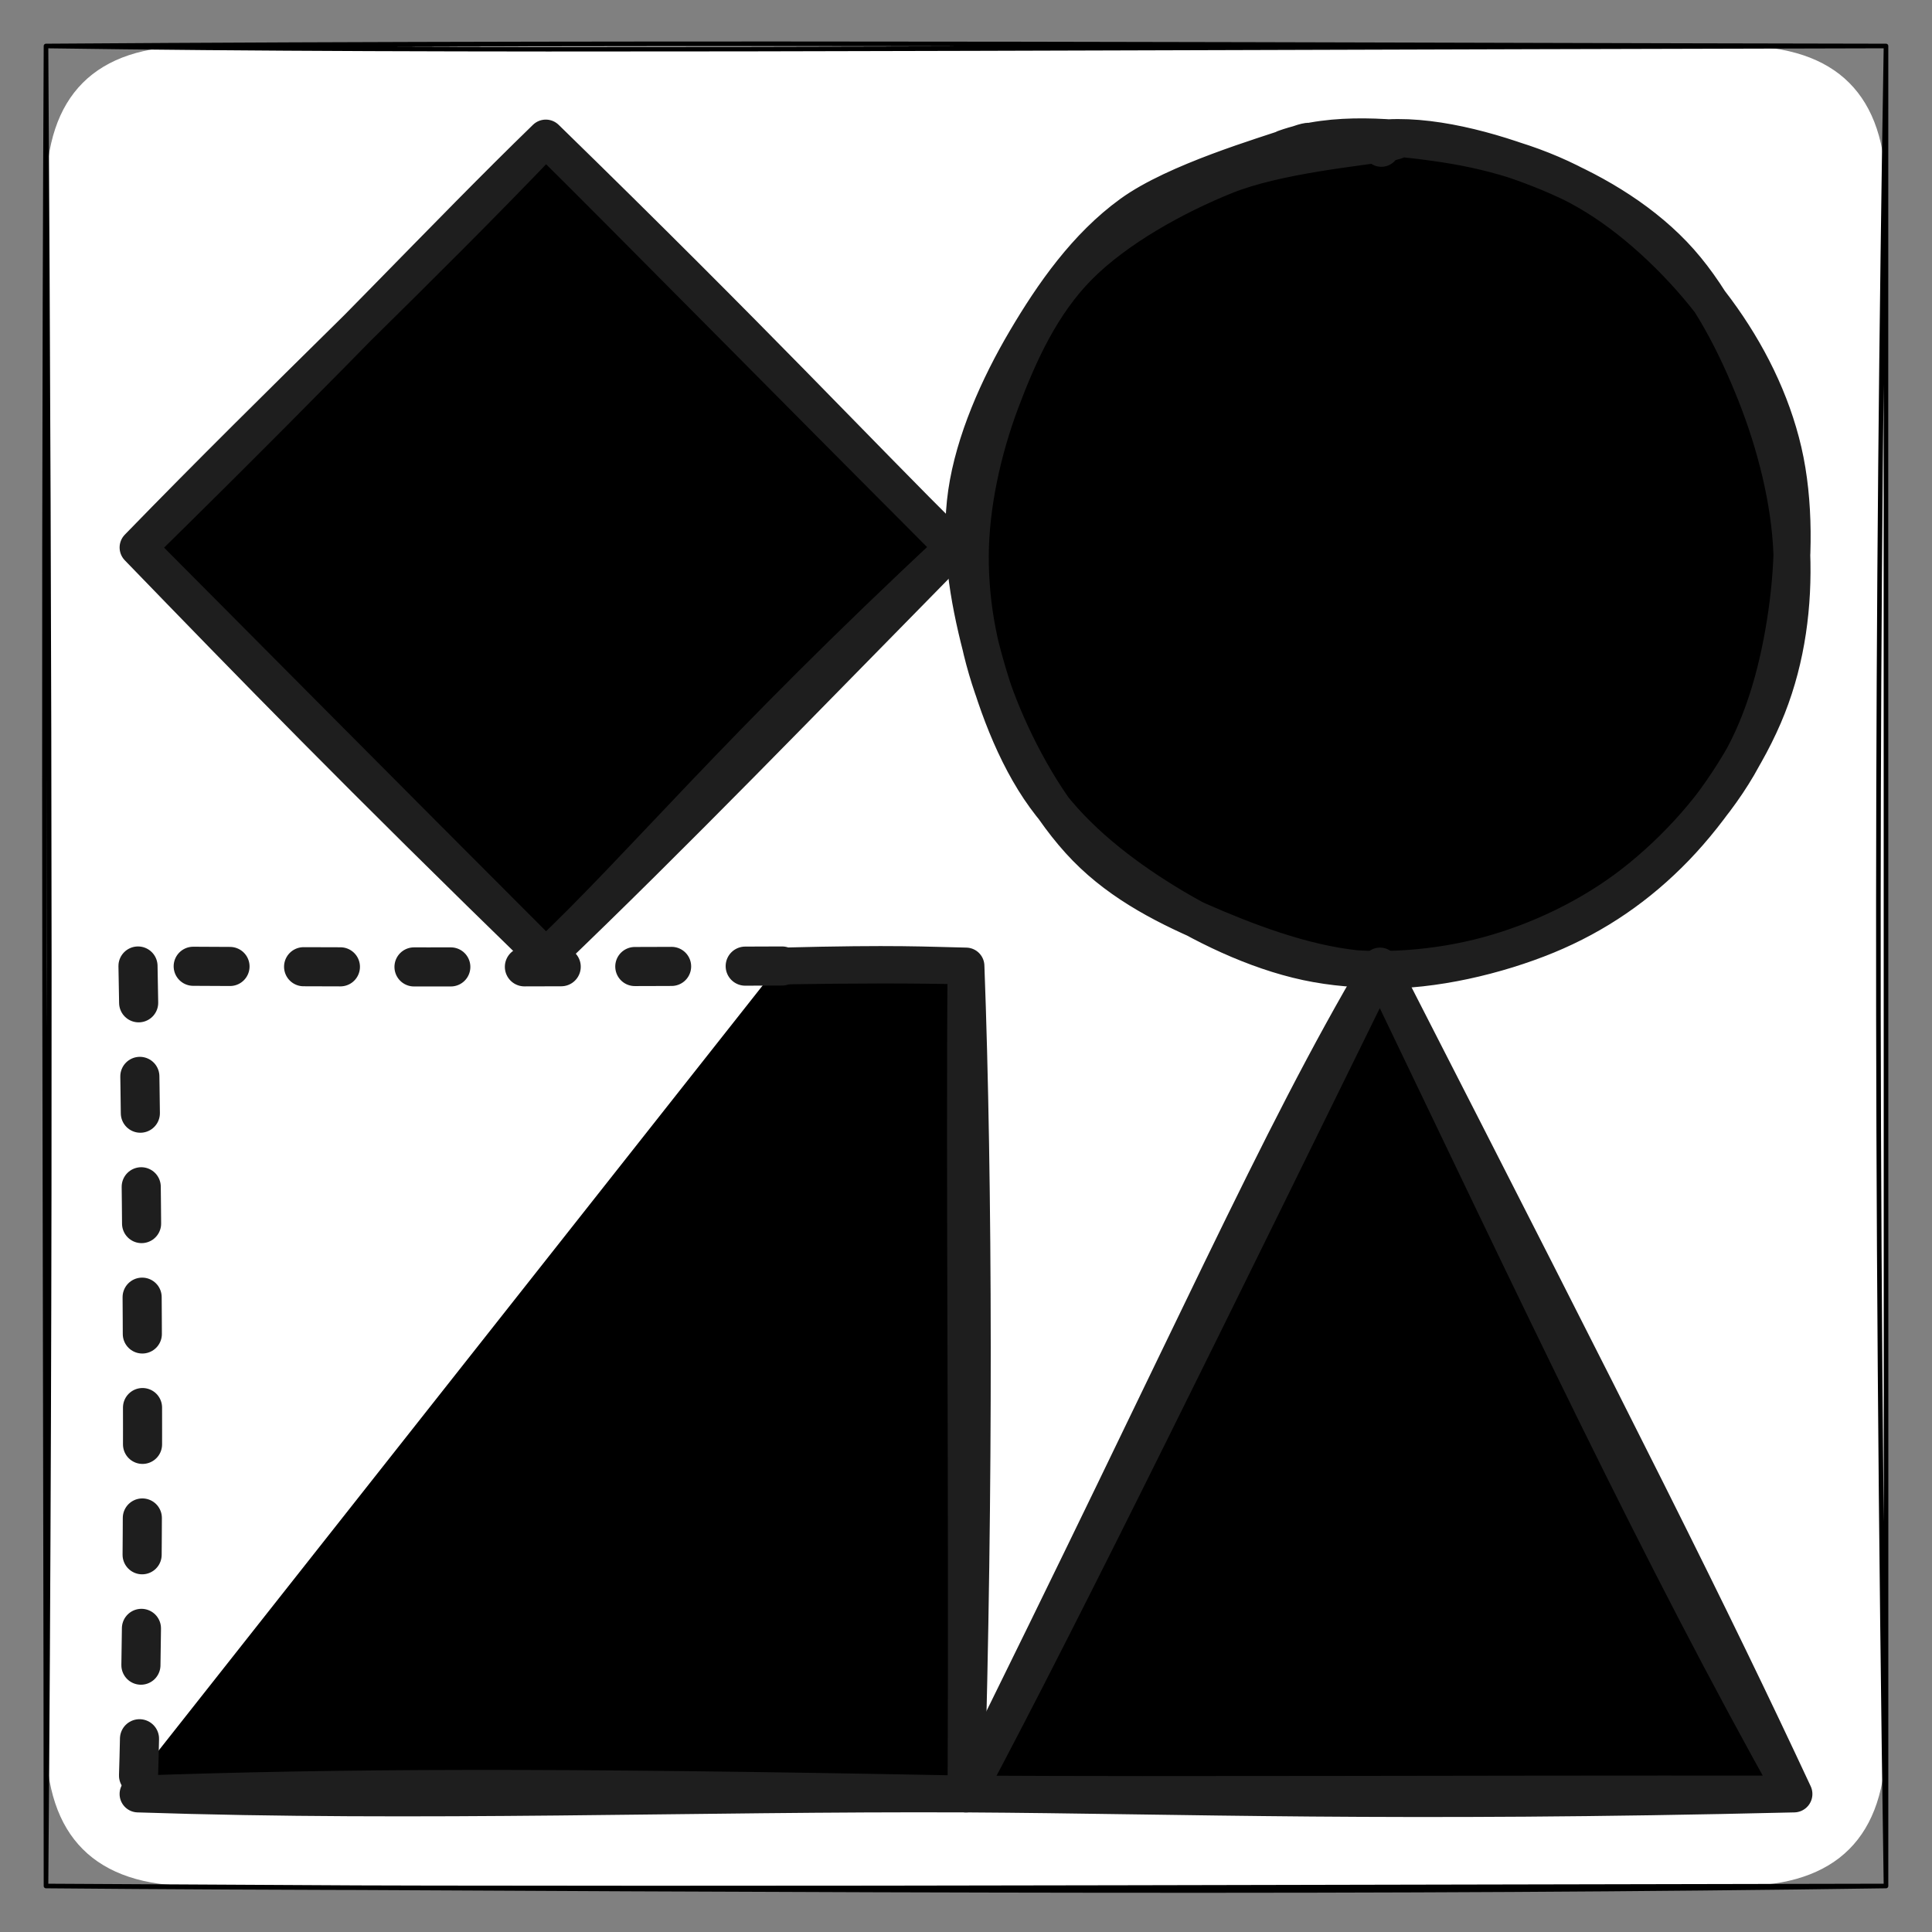 <?xml version="1.0" encoding="UTF-8"?>
<svg version="1.1" xmlns="http://www.w3.org/2000/svg" viewBox="90 90 420 420" width="420" height="420">
<rect x="90" y="90" width="420" height="420" fill="#808080" stroke="none"/>
<!-- Created with neoDraw - Cached -->
<!-- This minified file cannot be edited with neoDraw! -->
<!-- START - neoDraw metadata -->
<!-- {"pluginVersion":"1.0.0.2024-09-03_10-01-26","wpSiteUrl":"https://neo-wp.com","lastModified":1725371948547,"width":420,"height":420,"isLinked":false,"isAnimated":false,"isMotion":false,"headerEnd":null} -->
<!-- END - neoDraw metadata -->
<!-- Description generated by neoOptimize --><desc>Plugin neo Animate Icon</desc>







  <defs>
    <clipPath id="motion-clip-path-afcad8ed1a">
      <rect x="90" y="90" width="420" height="420"></rect>
    </clipPath>
  </defs>




  <g id="motion-filmstrip-afcad8ed1a">
    <g id="motion-frame-0-afcad8ed1a" clip-path="url(#motion-clip-path-afcad8ed1a)">
      <g stroke-linecap="round" transform="translate(100 100) rotate(0 200 200)">
        <path d="M32 0 C114.52 0, 197.05 0, 368 0 C389.33 0, 400 10.67, 400 32 C400 138.6, 400 245.2, 400 368 C400 389.33, 389.33 400, 368 400 C275.2 400, 182.4 400, 32 400 C10.67 400, 0 389.33, 0 368 C0 282.77, 0 197.53, 0 32 C0 10.67, 10.67 0, 32 0" stroke="none" stroke-width="0" fill="#ffffff"></path>
        <path d="M32 0 C116.19 0, 200.38 0, 368 0 M32 0 C111.23 0, 190.47 0, 368 0 M368 0 C389.33 0, 400 10.67, 400 32 M368 0 C389.33 0, 400 10.67, 400 32 M400 32 C400 154.83, 400 277.67, 400 368 M400 32 C400 115.53, 400 199.06, 400 368 M400 368 C400 389.33, 389.33 400, 368 400 M400 368 C400 389.33, 389.33 400, 368 400 M368 400 C255.45 400, 142.9 400, 32 400 M368 400 C282.17 400, 196.34 400, 32 400 M32 400 C10.67 400, 0 389.33, 0 368 M32 400 C10.67 400, 0 389.33, 0 368 M0 368 C0 234.89, 0 101.78, 0 32 M0 368 C0 293.06, 0 218.12, 0 32 M0 32 C0 10.67, 10.67 0, 32 0 M0 32 C0 10.67, 10.67 0, 32 0" stroke="transparent" stroke-width="1" fill="none"></path>
      </g>
      <g stroke-linecap="round" transform="translate(300 120) rotate(0 90 90)">
        <path d="M92.92 0.91 C103.92 -0.12, 116.55 3.36, 126.92 8.01 C137.29 12.66, 147.12 20.25, 155.14 28.82 C163.16 37.39, 170.96 48.82, 175.04 59.45 C179.11 70.08, 180.17 81.35, 179.58 92.59 C178.99 103.83, 176.07 116.4, 171.5 126.87 C166.93 137.34, 160.55 147.67, 152.17 155.43 C143.79 163.18, 132.11 169.25, 121.22 173.39 C110.33 177.52, 98.23 180.64, 86.83 180.26 C75.43 179.87, 63.18 175.74, 52.81 171.07 C42.45 166.4, 32.38 160.4, 24.63 152.24 C16.88 144.07, 10.32 133.1, 6.33 122.07 C2.34 111.03, 0.31 97.58, 0.69 86.03 C1.07 74.47, 4.1 62.93, 8.59 52.76 C13.08 42.58, 19.38 32.87, 27.63 24.99 C35.89 17.11, 47.02 9.62, 58.12 5.48 C69.23 1.34, 87.87 0.74, 94.26 0.14 C100.66 -0.47, 96.3 0.27, 96.49 1.86 M118.28 4.61 C129.27 6.38, 139.32 14.3, 147.73 21.37 C156.14 28.44, 163.37 37.19, 168.76 47.04 C174.15 56.89, 178.74 69.03, 180.06 80.45 C181.37 91.87, 179.96 104.57, 176.67 115.58 C173.39 126.59, 167.63 137.29, 160.35 146.51 C153.07 155.74, 143.5 165.35, 133.01 170.92 C122.52 176.49, 109.23 179.04, 97.43 179.95 C85.63 180.86, 72.94 180.03, 62.21 176.39 C51.47 172.75, 41.49 165.4, 33.03 158.1 C24.58 150.8, 16.76 142.8, 11.49 132.58 C6.21 122.35, 2.49 108.34, 1.37 96.74 C0.26 85.14, 1.7 73.67, 4.82 62.97 C7.94 52.26, 13.01 41.44, 20.09 32.5 C27.16 23.55, 37.16 14.63, 47.27 9.29 C57.38 3.95, 69.4 1.42, 80.75 0.45 C92.11 -0.52, 109.35 2.38, 115.41 3.46 C121.47 4.55, 117.11 5.46, 117.1 6.95" stroke="none" stroke-width="0" fill="color(display-p3 0 1 0)"></path>
        <path d="M69.25 2.21 C79.8 -1.56, 93.23 -0.35, 104.48 1.39 C115.74 3.14, 127.02 6.67, 136.79 12.68 C146.57 18.68, 156.31 28.21, 163.12 37.44 C169.94 46.68, 175.15 57.12, 177.7 68.1 C180.24 79.08, 180.03 91.91, 178.39 103.31 C176.75 114.71, 173.7 126.5, 167.86 136.5 C162.02 146.5, 152.79 156.37, 143.36 163.32 C133.92 170.26, 122.44 175.47, 111.25 178.18 C100.07 180.89, 87.55 181.59, 76.24 179.57 C64.93 177.56, 53.25 172.15, 43.4 166.09 C33.55 160.04, 23.83 152.45, 17.14 143.23 C10.45 134.02, 6.11 121.83, 3.27 110.81 C0.43 99.79, -1.51 88.26, 0.1 77.12 C1.72 65.98, 6.99 54.07, 12.96 43.96 C18.92 33.86, 26.14 23.55, 35.87 16.49 C45.6 9.42, 64.98 3.8, 71.31 1.59 C77.64 -0.62, 73.43 1.73, 73.84 3.23 M89.7 0.11 C100.47 -1.09, 114.08 2.63, 124.76 6.82 C135.44 11.02, 145.96 17.13, 153.77 25.27 C161.59 33.41, 167.36 44.86, 171.65 55.67 C175.94 66.49, 179.08 78.84, 179.52 90.17 C179.95 101.5, 178.47 112.98, 174.26 123.66 C170.05 134.35, 162.24 146, 154.24 154.29 C146.23 162.58, 137.01 168.97, 126.24 173.4 C115.46 177.83, 101.53 181.15, 89.58 180.89 C77.63 180.62, 65.11 176.26, 54.53 171.83 C43.95 167.4, 33.97 162.38, 26.09 154.33 C18.21 146.28, 11.45 134.12, 7.26 123.53 C3.07 112.95, 0.9 101.85, 0.95 90.82 C1.01 79.79, 3.66 67.83, 7.59 57.34 C11.53 46.85, 16.43 36.07, 24.57 27.89 C32.7 19.7, 45.36 12.68, 56.42 8.23 C67.48 3.77, 85.27 2.14, 90.91 1.15 C96.56 0.15, 90.73 0.81, 90.29 2.26" stroke="#1e1e1e" stroke-width="8" fill="none"></path>
      </g>
      <g stroke-linecap="round">
        <g transform="translate(390 300) rotate(0 0 90)" fill-rule="evenodd">
          <path d="M1.25 -0.48 L-89.63 181.3 L91.84 180.57 L-1.17 1.18" stroke="none" stroke-width="0" fill="color(display-p3 1 0 1)" fill-rule="evenodd"></path>
          <path d="M0 0 C-22.6 38.2, -39.77 78.73, -90 180 M0 0 C-34.48 70.15, -68.27 139.38, -90 180 M-90 180 C-42.23 180.29, 2.2 182.11, 90 180 M-90 180 C-39.08 180.27, 9.73 179.93, 90 180 M90 180 C60.6 127.54, 35.52 74, 0 0 M90 180 C71.91 141.21, 52.97 103.51, 0 0 M0 0 C0 0, 0 0, 0 0 M0 0 C0 0, 0 0, 0 0" stroke="#1e1e1e" stroke-width="8" fill="none"></path>
        </g>
      </g>
      <mask></mask>
      <g stroke-linecap="round">
        <g transform="translate(208.652 120) rotate(0 0 89.023)" fill-rule="evenodd">
          <path d="M1.22 1.82 L-90.62 90.63 L1.71 179.65 L90.47 90.55 L0.98 0.61" stroke="none" stroke-width="0" fill="color(display-p3 1 0 1)" fill-rule="evenodd"></path>
          <path d="M0 0 C-21.64 20.99, -43.68 44.9, -88.65 89.02 M0 0 C-27.62 28.96, -56.81 56.24, -88.65 89.02 M-88.65 89.02 C-63.84 114.66, -40.56 138.62, 0 178.05 M-88.65 89.02 C-63.61 114.18, -37.37 140.66, 0 178.05 M0 178.05 C21.53 157.66, 40.77 133.61, 88.65 89.02 M0 178.05 C28.09 151.17, 55.58 122.63, 88.65 89.02 M88.65 89.02 C54.2 54.57, 18.87 18.67, 0 0 M88.65 89.02 C67.08 67.62, 45.99 44.84, 0 0 M0 0 C0 0, 0 0, 0 0 M0 0 C0 0, 0 0, 0 0" stroke="#1e1e1e" stroke-width="8" fill="none"></path>
        </g>
      </g>
      <mask></mask>
      <g stroke-linecap="round" transform="translate(100 100) rotate(0 200 200)">
        <path d="M0 0 C91.46 1.29, 181.15 0.49, 400 0 M0 0 C143.15 -0.99, 286.63 -0.17, 400 0 M400 0 C399.96 115.6, 400.04 230.13, 400 400 M400 0 C397.97 121.46, 397.62 241.62, 400 400 M400 400 C249.17 400.24, 100.42 400.89, 0 400 M400 400 C293.12 401.54, 187.07 401.04, 0 400 M0 400 C-0.05 276.36, -0.74 151.04, 0 0 M0 400 C1.08 265.67, 0.83 131.98, 0 0" stroke="#00000000" stroke-width="1" fill="none"></path>
      </g>
      <g stroke-linecap="round">
        <g transform="translate(120 480) rotate(0 90 -90)" fill-rule="evenodd">
          <path d="M1.71 1.6 L181.82 1.53 L180.98 -179.39 L138.23 -178.85 L-1.47 -1.9" stroke="none" stroke-width="0" fill="color(display-p3 0 1 0)" fill-rule="evenodd"></path>
          <path d="M0 0 C47.3 -1.34, 95.12 0.79, 180 0 M0 0 C58.99 1.91, 118.46 1.12, 180 0 M180 0 C180.1 -66.78, 180.42 -137.76, 180 -180 M180 0 C179.42 -49.21, 180.82 -96.61, 180 -180 M180 -180 C165.88 -181.19, 150.59 -180.4, 140 -180 M180 -180 C166.27 -180.88, 150.66 -179.93, 140 -180 M140 -180 C90.39 -118.3, 42.99 -54.49, 0 0 M140 -180 C93.31 -118.26, 46.12 -57.1, 0 0 M0 0 C0 0, 0 0, 0 0 M0 0 C0 0, 0 0, 0 0" stroke="transparent" stroke-width="8" fill="none"></path>
        </g>
      </g>
      <mask></mask>
      <g stroke-linecap="round">
        <g transform="translate(120 480) rotate(0 90 -90)">
          <path d="M0 0 C61.6 2.06, 121.46 -0.26, 180 0 M0 0 C43.56 -1.5, 88.16 -1.79, 180 0 M180 0 C180.3 -69.76, 179.61 -136.07, 180 -180 M180 0 C181.92 -66.15, 181.76 -133.02, 180 -180 M180 -180 C171.23 -180.17, 165.15 -180.65, 140 -180 M180 -180 C168.14 -180.28, 156.57 -180.26, 140 -180" stroke="#1e1e1e" stroke-width="8" fill="none"></path>
        </g>
      </g>
      <mask></mask>
      <g stroke-linecap="round">
        <g transform="translate(260 300) rotate(0 -70 90)">
          <path d="M0 0 C-36.56 0.12, -75.43 0.39, -140 0 M-140 0 C-138.68 69.42, -138.68 139.39, -140 180" stroke="#1e1e1e" stroke-width="8.5" fill="none" stroke-dasharray="8 16"></path>
        </g>
      </g>
      <mask></mask>
    </g>
    
  </g>

</svg>
